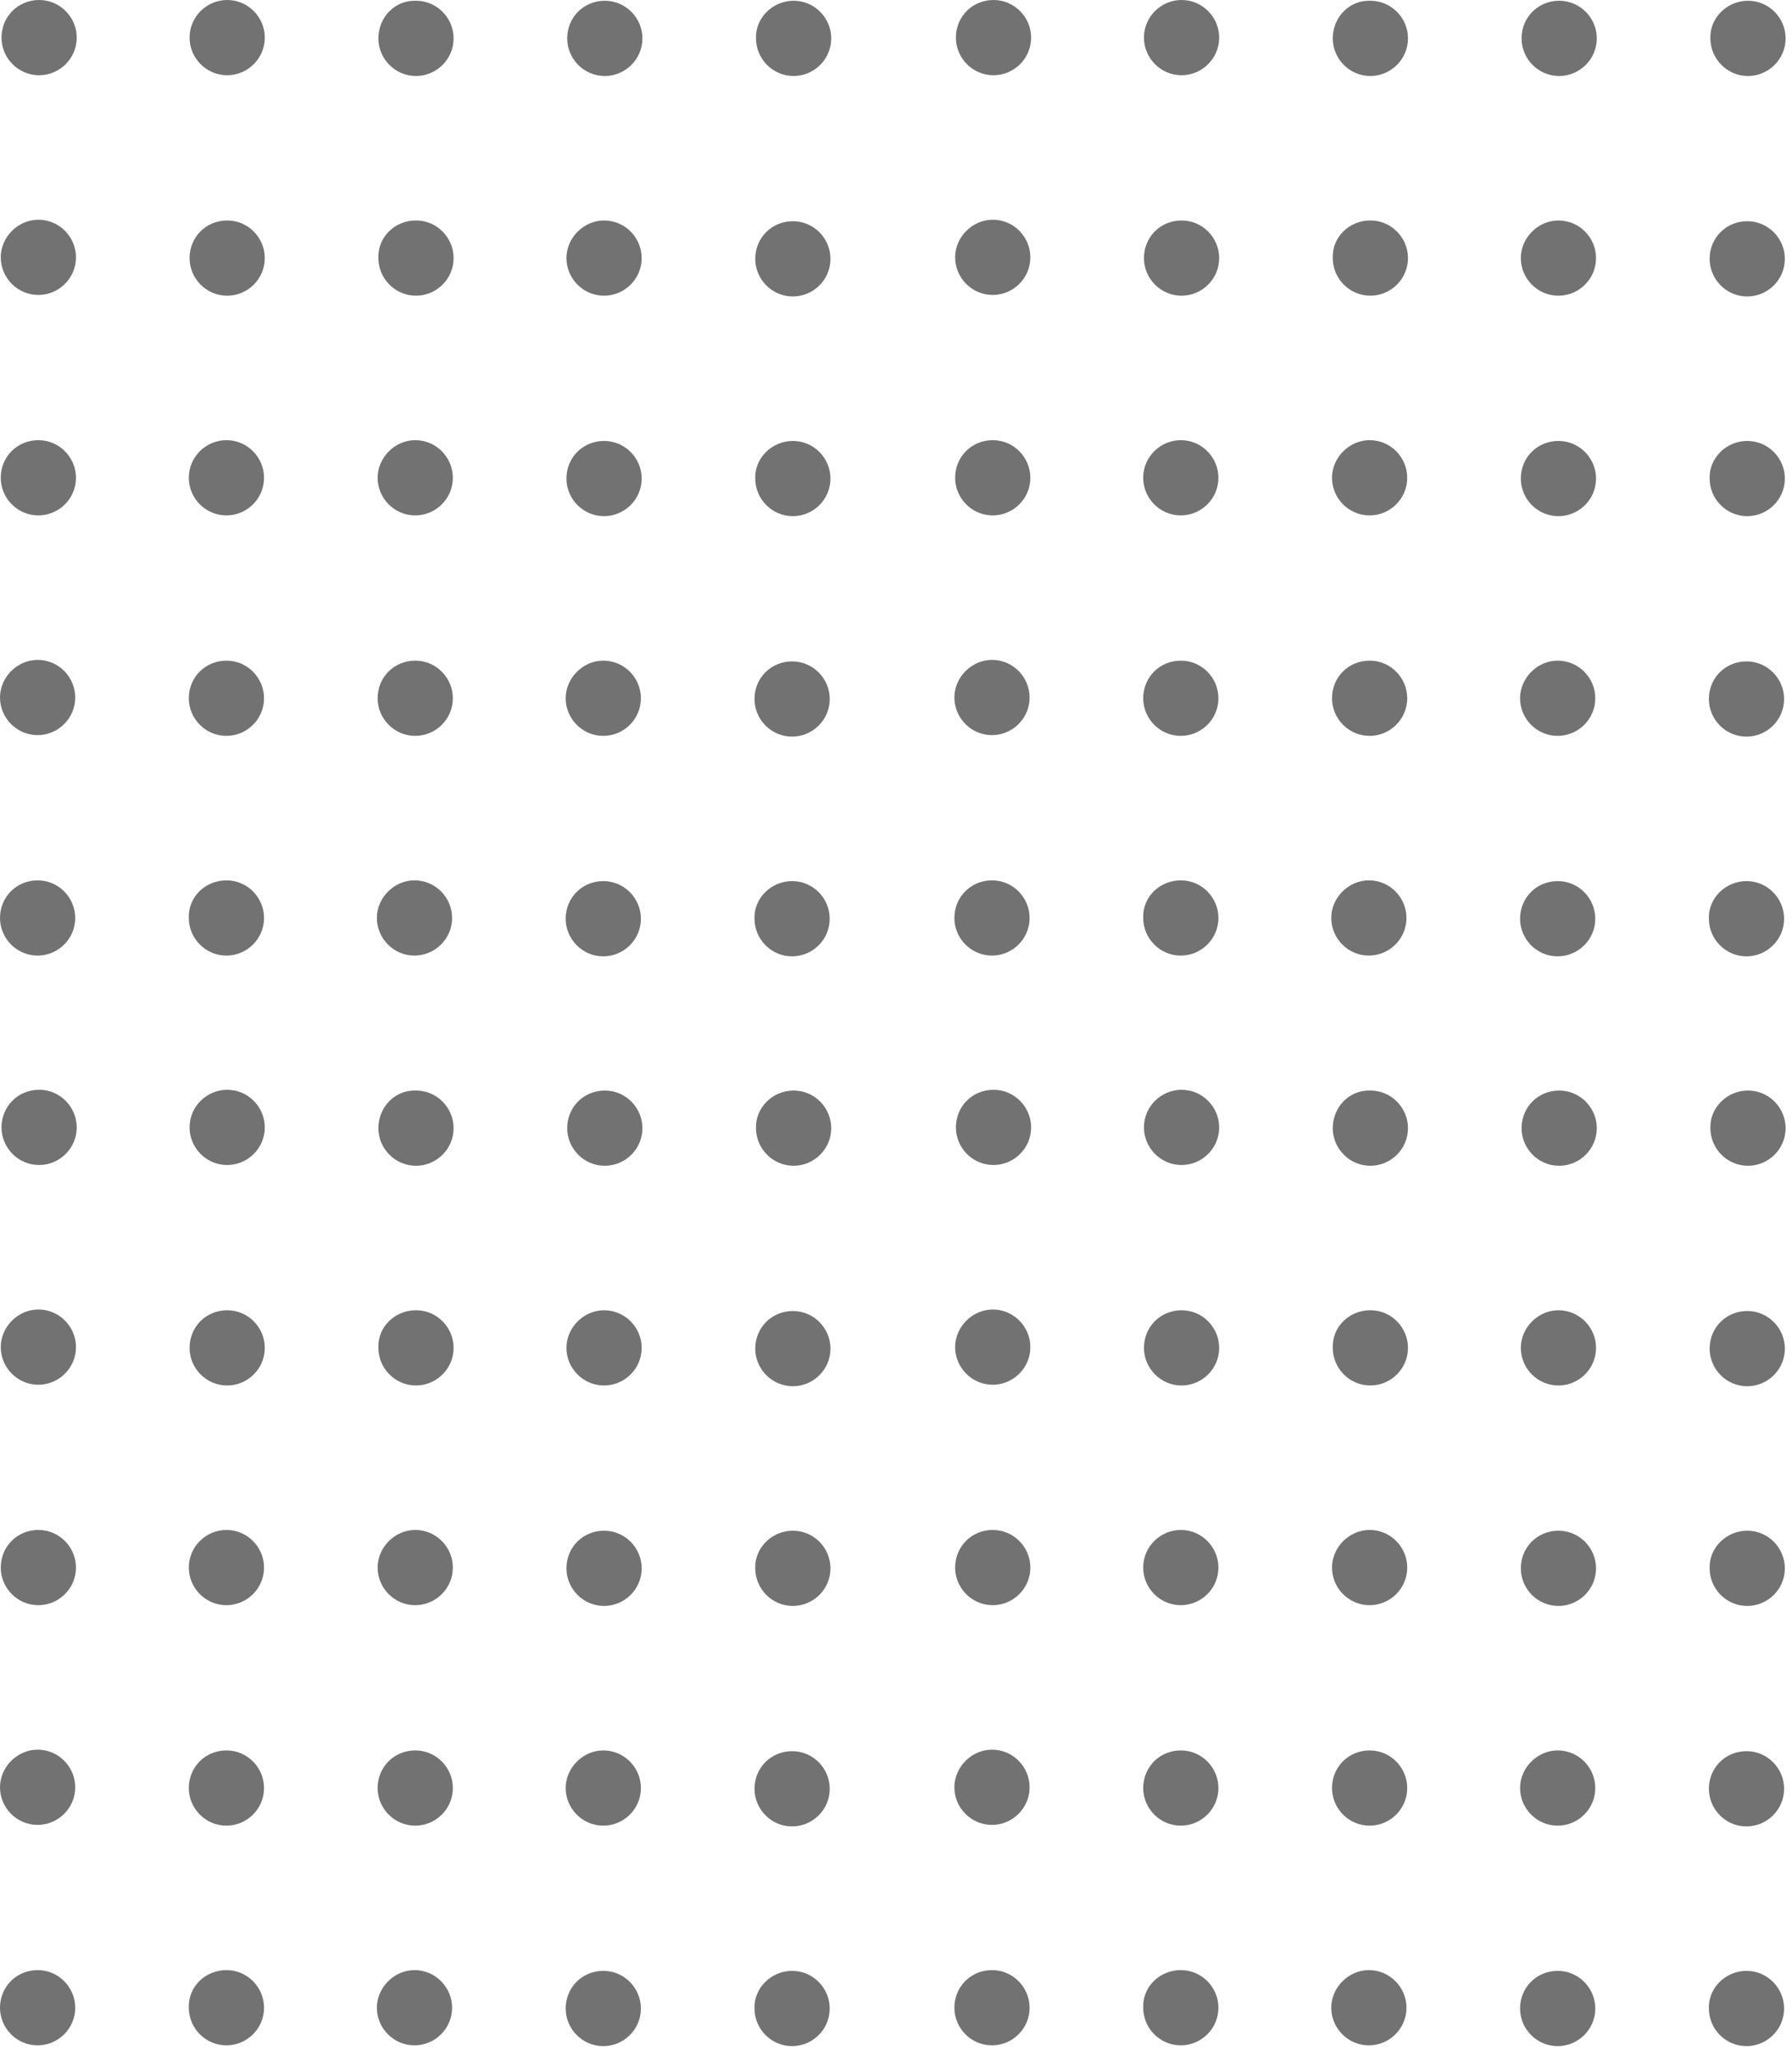 <?xml version="1.0" encoding="UTF-8"?> <svg xmlns="http://www.w3.org/2000/svg" width="88" height="101" viewBox="0 0 88 101" fill="none"> <path d="M48.714 43.221C49.748 43.221 50.561 44.07 50.561 45.068C50.561 46.102 49.711 46.915 48.714 46.915C47.679 46.915 46.867 46.065 46.867 45.068C46.867 44.033 47.679 43.221 48.714 43.221Z" fill="#727272"></path> <path d="M48.714 32.397C49.748 32.397 50.561 33.247 50.561 34.244C50.561 35.278 49.711 36.091 48.714 36.091C47.679 36.091 46.867 35.241 46.867 34.244C46.867 33.247 47.716 32.397 48.714 32.397Z" fill="#727272"></path> <path d="M48.751 21.61C49.785 21.61 50.598 22.46 50.598 23.457C50.598 24.492 49.748 25.304 48.751 25.304C47.716 25.304 46.904 24.455 46.904 23.457C46.904 22.423 47.716 21.61 48.751 21.61Z" fill="#727272"></path> <path d="M48.751 10.787C49.785 10.787 50.598 11.636 50.598 12.634C50.598 13.668 49.748 14.481 48.751 14.481C47.716 14.481 46.904 13.631 46.904 12.634C46.904 11.636 47.753 10.787 48.751 10.787Z" fill="#727272"></path> <path d="M48.788 0C49.822 0 50.635 0.85 50.635 1.847C50.635 2.881 49.785 3.694 48.788 3.694C47.753 3.694 46.941 2.844 46.941 1.847C46.941 0.813 47.753 0 48.788 0Z" fill="#727272"></path> <path d="M57.986 43.221C59.02 43.221 59.833 44.07 59.833 45.068C59.833 46.102 58.983 46.915 57.986 46.915C56.952 46.915 56.139 46.065 56.139 45.068C56.102 44.033 56.952 43.221 57.986 43.221Z" fill="#727272"></path> <path d="M57.986 32.434C59.02 32.434 59.833 33.284 59.833 34.281C59.833 35.316 58.983 36.128 57.986 36.128C56.952 36.128 56.139 35.279 56.139 34.281C56.139 33.247 56.952 32.434 57.986 32.434Z" fill="#727272"></path> <path d="M57.986 21.61C59.02 21.61 59.833 22.46 59.833 23.457C59.833 24.492 58.983 25.304 57.986 25.304C56.952 25.304 56.139 24.455 56.139 23.457C56.139 22.423 56.989 21.61 57.986 21.61Z" fill="#727272"></path> <path d="M58.023 10.824C59.057 10.824 59.87 11.673 59.87 12.671C59.87 13.705 59.02 14.518 58.023 14.518C56.989 14.518 56.176 13.668 56.176 12.671C56.176 11.636 56.989 10.824 58.023 10.824Z" fill="#727272"></path> <path d="M58.023 0C59.057 0 59.87 0.85 59.87 1.847C59.87 2.881 59.02 3.694 58.023 3.694C56.989 3.694 56.176 2.844 56.176 1.847C56.176 0.813 57.025 0 58.023 0Z" fill="#727272"></path> <path d="M67.221 43.22C68.255 43.22 69.068 44.07 69.068 45.067C69.068 46.102 68.219 46.914 67.221 46.914C66.187 46.914 65.374 46.065 65.374 45.067C65.374 44.07 66.224 43.22 67.221 43.22Z" fill="#727272"></path> <path d="M67.258 32.434C68.293 32.434 69.105 33.283 69.105 34.281C69.105 35.315 68.256 36.128 67.258 36.128C66.224 36.128 65.411 35.278 65.411 34.281C65.411 33.246 66.224 32.434 67.258 32.434Z" fill="#727272"></path> <path d="M67.258 21.61C68.293 21.61 69.105 22.46 69.105 23.457C69.105 24.492 68.256 25.304 67.258 25.304C66.224 25.304 65.411 24.455 65.411 23.457C65.411 22.46 66.261 21.61 67.258 21.61Z" fill="#727272"></path> <path d="M67.295 10.823C68.329 10.823 69.142 11.673 69.142 12.67C69.142 13.705 68.292 14.517 67.295 14.517C66.261 14.517 65.448 13.668 65.448 12.67C65.411 11.636 66.261 10.823 67.295 10.823Z" fill="#727272"></path> <path d="M67.295 0.037C68.329 0.037 69.142 0.886 69.142 1.884C69.142 2.918 68.292 3.731 67.295 3.731C66.261 3.731 65.448 2.881 65.448 1.884C65.448 0.849 66.261 -0 67.295 0.037Z" fill="#727272"></path> <path d="M76.493 43.258C77.527 43.258 78.34 44.107 78.34 45.105C78.34 46.139 77.49 46.952 76.493 46.952C75.459 46.952 74.646 46.102 74.646 45.105C74.646 44.071 75.459 43.258 76.493 43.258Z" fill="#727272"></path> <path d="M76.493 32.434C77.527 32.434 78.34 33.284 78.34 34.281C78.34 35.316 77.49 36.128 76.493 36.128C75.459 36.128 74.646 35.279 74.646 34.281C74.646 33.284 75.496 32.434 76.493 32.434Z" fill="#727272"></path> <path d="M76.53 21.648C77.564 21.648 78.377 22.497 78.377 23.494C78.377 24.529 77.527 25.341 76.53 25.341C75.496 25.341 74.683 24.492 74.683 23.494C74.683 22.46 75.496 21.648 76.53 21.648Z" fill="#727272"></path> <path d="M76.53 10.824C77.564 10.824 78.377 11.673 78.377 12.671C78.377 13.705 77.527 14.518 76.53 14.518C75.496 14.518 74.683 13.668 74.683 12.671C74.683 11.673 75.532 10.824 76.53 10.824Z" fill="#727272"></path> <path d="M76.567 0.037C77.601 0.037 78.414 0.887 78.414 1.884C78.414 2.918 77.564 3.731 76.567 3.731C75.532 3.731 74.72 2.882 74.72 1.884C74.72 0.85 75.532 0.037 76.567 0.037Z" fill="#727272"></path> <path d="M85.765 43.258C86.799 43.258 87.612 44.107 87.612 45.105C87.612 46.139 86.763 46.952 85.765 46.952C84.731 46.952 83.918 46.102 83.918 45.105C83.881 44.107 84.731 43.258 85.765 43.258Z" fill="#727272"></path> <path d="M85.765 32.471C86.8 32.471 87.612 33.321 87.612 34.318C87.612 35.353 86.763 36.165 85.765 36.165C84.731 36.165 83.918 35.316 83.918 34.318C83.918 33.284 84.731 32.471 85.765 32.471Z" fill="#727272"></path> <path d="M85.802 21.648C86.837 21.648 87.649 22.497 87.649 23.494C87.649 24.529 86.8 25.341 85.802 25.341C84.768 25.341 83.955 24.492 83.955 23.494C83.918 22.497 84.768 21.648 85.802 21.648Z" fill="#727272"></path> <path d="M85.802 10.861C86.836 10.861 87.649 11.71 87.649 12.708C87.649 13.742 86.799 14.555 85.802 14.555C84.768 14.555 83.955 13.705 83.955 12.708C83.955 11.674 84.768 10.861 85.802 10.861Z" fill="#727272"></path> <path d="M85.839 0.037C86.874 0.037 87.686 0.887 87.686 1.884C87.686 2.918 86.837 3.731 85.839 3.731C84.805 3.731 83.992 2.882 83.992 1.884C83.955 0.887 84.805 0.037 85.839 0.037Z" fill="#727272"></path> <path d="M48.714 96.723C49.748 96.723 50.561 97.573 50.561 98.57C50.561 99.605 49.711 100.417 48.714 100.417C47.679 100.417 46.867 99.568 46.867 98.57C46.867 97.536 47.679 96.723 48.714 96.723Z" fill="#727272"></path> <path d="M48.714 85.9C49.748 85.9 50.561 86.749 50.561 87.747C50.561 88.781 49.711 89.594 48.714 89.594C47.679 89.594 46.867 88.744 46.867 87.747C46.867 86.749 47.716 85.9 48.714 85.9Z" fill="#727272"></path> <path d="M48.751 75.113C49.785 75.113 50.598 75.963 50.598 76.96C50.598 77.995 49.748 78.807 48.751 78.807C47.716 78.807 46.904 77.958 46.904 76.96C46.904 75.926 47.716 75.113 48.751 75.113Z" fill="#727272"></path> <path d="M48.751 64.29C49.785 64.29 50.598 65.139 50.598 66.137C50.598 67.171 49.748 67.984 48.751 67.984C47.716 67.984 46.904 67.134 46.904 66.137C46.904 65.139 47.753 64.29 48.751 64.29Z" fill="#727272"></path> <path d="M48.788 53.503C49.822 53.503 50.635 54.353 50.635 55.35C50.635 56.384 49.785 57.197 48.788 57.197C47.753 57.197 46.941 56.347 46.941 55.35C46.941 54.316 47.753 53.503 48.788 53.503Z" fill="#727272"></path> <path d="M57.986 96.723C59.02 96.723 59.833 97.573 59.833 98.57C59.833 99.605 58.983 100.417 57.986 100.417C56.952 100.417 56.139 99.568 56.139 98.57C56.102 97.536 56.952 96.723 57.986 96.723Z" fill="#727272"></path> <path d="M57.986 85.937C59.02 85.937 59.833 86.786 59.833 87.784C59.833 88.818 58.983 89.631 57.986 89.631C56.952 89.631 56.139 88.781 56.139 87.784C56.139 86.749 56.952 85.937 57.986 85.937Z" fill="#727272"></path> <path d="M57.986 75.113C59.02 75.113 59.833 75.963 59.833 76.96C59.833 77.995 58.983 78.807 57.986 78.807C56.952 78.807 56.139 77.958 56.139 76.96C56.139 75.926 56.989 75.113 57.986 75.113Z" fill="#727272"></path> <path d="M58.023 64.327C59.057 64.327 59.87 65.176 59.87 66.174C59.87 67.208 59.02 68.021 58.023 68.021C56.989 68.021 56.176 67.171 56.176 66.174C56.176 65.139 56.989 64.327 58.023 64.327Z" fill="#727272"></path> <path d="M58.023 53.503C59.057 53.503 59.87 54.353 59.87 55.35C59.87 56.384 59.02 57.197 58.023 57.197C56.989 57.197 56.176 56.347 56.176 55.35C56.176 54.316 57.025 53.503 58.023 53.503Z" fill="#727272"></path> <path d="M67.221 96.723C68.255 96.723 69.068 97.573 69.068 98.57C69.068 99.605 68.219 100.417 67.221 100.417C66.187 100.417 65.374 99.568 65.374 98.57C65.374 97.573 66.224 96.723 67.221 96.723Z" fill="#727272"></path> <path d="M67.258 85.937C68.293 85.937 69.105 86.786 69.105 87.784C69.105 88.818 68.256 89.631 67.258 89.631C66.224 89.631 65.411 88.781 65.411 87.784C65.411 86.749 66.224 85.937 67.258 85.937Z" fill="#727272"></path> <path d="M67.258 75.113C68.293 75.113 69.105 75.963 69.105 76.96C69.105 77.995 68.256 78.807 67.258 78.807C66.224 78.807 65.411 77.958 65.411 76.96C65.411 75.963 66.261 75.113 67.258 75.113Z" fill="#727272"></path> <path d="M67.295 64.326C68.329 64.326 69.142 65.176 69.142 66.173C69.142 67.207 68.292 68.02 67.295 68.02C66.261 68.02 65.448 67.171 65.448 66.173C65.411 65.139 66.261 64.326 67.295 64.326Z" fill="#727272"></path> <path d="M67.295 53.54C68.329 53.54 69.142 54.389 69.142 55.387C69.142 56.421 68.292 57.234 67.295 57.234C66.261 57.234 65.448 56.384 65.448 55.387C65.448 54.352 66.261 53.503 67.295 53.54Z" fill="#727272"></path> <path d="M76.493 96.76C77.527 96.76 78.34 97.61 78.34 98.608C78.34 99.642 77.49 100.455 76.493 100.455C75.459 100.455 74.646 99.605 74.646 98.608C74.646 97.573 75.459 96.76 76.493 96.76Z" fill="#727272"></path> <path d="M76.493 85.937C77.527 85.937 78.34 86.787 78.34 87.784C78.34 88.818 77.49 89.631 76.493 89.631C75.459 89.631 74.646 88.781 74.646 87.784C74.646 86.787 75.496 85.937 76.493 85.937Z" fill="#727272"></path> <path d="M76.53 75.15C77.564 75.15 78.377 76 78.377 76.997C78.377 78.032 77.527 78.844 76.53 78.844C75.496 78.844 74.683 77.995 74.683 76.997C74.683 75.963 75.496 75.15 76.53 75.15Z" fill="#727272"></path> <path d="M76.53 64.327C77.564 64.327 78.377 65.176 78.377 66.174C78.377 67.208 77.527 68.021 76.53 68.021C75.496 68.021 74.683 67.171 74.683 66.174C74.683 65.176 75.532 64.327 76.53 64.327Z" fill="#727272"></path> <path d="M76.567 53.54C77.601 53.54 78.414 54.39 78.414 55.387C78.414 56.421 77.564 57.234 76.567 57.234C75.532 57.234 74.72 56.385 74.72 55.387C74.72 54.353 75.532 53.54 76.567 53.54Z" fill="#727272"></path> <path d="M85.765 96.76C86.799 96.76 87.612 97.61 87.612 98.608C87.612 99.642 86.763 100.455 85.765 100.455C84.731 100.455 83.918 99.605 83.918 98.608C83.881 97.61 84.731 96.76 85.765 96.76Z" fill="#727272"></path> <path d="M85.765 85.974C86.8 85.974 87.612 86.823 87.612 87.821C87.612 88.855 86.763 89.668 85.765 89.668C84.731 89.668 83.918 88.818 83.918 87.821C83.918 86.787 84.731 85.974 85.765 85.974Z" fill="#727272"></path> <path d="M85.802 75.15C86.837 75.15 87.649 76 87.649 76.997C87.649 78.032 86.8 78.844 85.802 78.844C84.768 78.844 83.955 77.995 83.955 76.997C83.918 76 84.768 75.15 85.802 75.15Z" fill="#727272"></path> <path d="M85.802 64.364C86.836 64.364 87.649 65.213 87.649 66.211C87.649 67.245 86.799 68.058 85.802 68.058C84.768 68.058 83.955 67.208 83.955 66.211C83.955 65.177 84.768 64.364 85.802 64.364Z" fill="#727272"></path> <path d="M85.839 53.54C86.874 53.54 87.686 54.39 87.686 55.387C87.686 56.421 86.837 57.234 85.839 57.234C84.805 57.234 83.992 56.385 83.992 55.387C83.955 54.39 84.805 53.54 85.839 53.54Z" fill="#727272"></path> <path d="M1.847 43.221C2.881 43.221 3.694 44.07 3.694 45.068C3.694 46.102 2.844 46.915 1.847 46.915C0.813 46.915 0 46.065 0 45.068C0 44.033 0.813 43.221 1.847 43.221Z" fill="#727272"></path> <path d="M1.847 32.397C2.881 32.397 3.694 33.247 3.694 34.244C3.694 35.278 2.844 36.091 1.847 36.091C0.813 36.091 0 35.241 0 34.244C0 33.247 0.85 32.397 1.847 32.397Z" fill="#727272"></path> <path d="M1.884 21.61C2.918 21.61 3.731 22.46 3.731 23.457C3.731 24.492 2.881 25.304 1.884 25.304C0.85 25.304 0.037 24.455 0.037 23.457C0.037 22.423 0.85 21.61 1.884 21.61Z" fill="#727272"></path> <path d="M1.884 10.787C2.918 10.787 3.731 11.636 3.731 12.634C3.731 13.668 2.881 14.481 1.884 14.481C0.85 14.481 0.037 13.631 0.037 12.634C0.037 11.636 0.886 10.787 1.884 10.787Z" fill="#727272"></path> <path d="M1.921 0C2.955 0 3.768 0.85 3.768 1.847C3.768 2.881 2.918 3.694 1.921 3.694C0.887 3.694 0.074 2.844 0.074 1.847C0.074 0.813 0.887 0 1.921 0Z" fill="#727272"></path> <path d="M11.119 43.221C12.153 43.221 12.966 44.07 12.966 45.068C12.966 46.102 12.117 46.915 11.119 46.915C10.085 46.915 9.272 46.065 9.272 45.068C9.235 44.033 10.085 43.221 11.119 43.221Z" fill="#727272"></path> <path d="M11.119 32.434C12.154 32.434 12.966 33.284 12.966 34.281C12.966 35.316 12.117 36.128 11.119 36.128C10.085 36.128 9.272 35.279 9.272 34.281C9.272 33.247 10.085 32.434 11.119 32.434Z" fill="#727272"></path> <path d="M11.119 21.61C12.154 21.61 12.966 22.46 12.966 23.457C12.966 24.492 12.117 25.304 11.119 25.304C10.085 25.304 9.272 24.455 9.272 23.457C9.272 22.423 10.122 21.61 11.119 21.61Z" fill="#727272"></path> <path d="M11.156 10.824C12.191 10.824 13.003 11.673 13.003 12.671C13.003 13.705 12.153 14.518 11.156 14.518C10.122 14.518 9.309 13.668 9.309 12.671C9.309 11.636 10.122 10.824 11.156 10.824Z" fill="#727272"></path> <path d="M11.156 0C12.191 0 13.003 0.85 13.003 1.847C13.003 2.881 12.153 3.694 11.156 3.694C10.122 3.694 9.309 2.844 9.309 1.847C9.309 0.813 10.159 0 11.156 0Z" fill="#727272"></path> <path d="M20.354 43.22C21.389 43.22 22.201 44.07 22.201 45.067C22.201 46.102 21.352 46.914 20.354 46.914C19.32 46.914 18.507 46.065 18.507 45.067C18.507 44.07 19.357 43.22 20.354 43.22Z" fill="#727272"></path> <path d="M20.391 32.434C21.426 32.434 22.238 33.283 22.238 34.281C22.238 35.315 21.389 36.128 20.391 36.128C19.357 36.128 18.544 35.278 18.544 34.281C18.544 33.246 19.357 32.434 20.391 32.434Z" fill="#727272"></path> <path d="M20.391 21.61C21.426 21.61 22.238 22.46 22.238 23.457C22.238 24.492 21.389 25.304 20.391 25.304C19.357 25.304 18.544 24.455 18.544 23.457C18.544 22.46 19.394 21.61 20.391 21.61Z" fill="#727272"></path> <path d="M20.428 10.823C21.463 10.823 22.275 11.673 22.275 12.67C22.275 13.705 21.426 14.517 20.428 14.517C19.394 14.517 18.581 13.668 18.581 12.67C18.544 11.636 19.394 10.823 20.428 10.823Z" fill="#727272"></path> <path d="M20.428 0.037C21.463 0.037 22.275 0.886 22.275 1.884C22.275 2.918 21.426 3.731 20.428 3.731C19.394 3.731 18.581 2.881 18.581 1.884C18.581 0.849 19.394 -0 20.428 0.037Z" fill="#727272"></path> <path d="M29.626 43.258C30.661 43.258 31.473 44.107 31.473 45.105C31.473 46.139 30.624 46.952 29.626 46.952C28.592 46.952 27.779 46.102 27.779 45.105C27.779 44.071 28.592 43.258 29.626 43.258Z" fill="#727272"></path> <path d="M29.626 32.434C30.661 32.434 31.473 33.284 31.473 34.281C31.473 35.316 30.624 36.128 29.626 36.128C28.592 36.128 27.779 35.279 27.779 34.281C27.779 33.284 28.629 32.434 29.626 32.434Z" fill="#727272"></path> <path d="M29.663 21.648C30.698 21.648 31.511 22.497 31.511 23.494C31.511 24.529 30.661 25.341 29.663 25.341C28.629 25.341 27.816 24.492 27.816 23.494C27.816 22.46 28.629 21.648 29.663 21.648Z" fill="#727272"></path> <path d="M29.663 10.824C30.698 10.824 31.511 11.673 31.511 12.671C31.511 13.705 30.661 14.518 29.663 14.518C28.629 14.518 27.816 13.668 27.816 12.671C27.816 11.673 28.666 10.824 29.663 10.824Z" fill="#727272"></path> <path d="M29.7 0.037C30.735 0.037 31.547 0.887 31.547 1.884C31.547 2.918 30.698 3.731 29.7 3.731C28.666 3.731 27.853 2.882 27.853 1.884C27.853 0.85 28.666 0.037 29.7 0.037Z" fill="#727272"></path> <path d="M38.898 43.258C39.933 43.258 40.745 44.107 40.745 45.105C40.745 46.139 39.896 46.952 38.898 46.952C37.864 46.952 37.051 46.102 37.051 45.105C37.014 44.107 37.864 43.258 38.898 43.258Z" fill="#727272"></path> <path d="M38.898 32.471C39.933 32.471 40.746 33.321 40.746 34.318C40.746 35.353 39.896 36.165 38.898 36.165C37.864 36.165 37.051 35.316 37.051 34.318C37.051 33.284 37.864 32.471 38.898 32.471Z" fill="#727272"></path> <path d="M38.935 21.648C39.97 21.648 40.782 22.497 40.782 23.494C40.782 24.529 39.933 25.341 38.935 25.341C37.901 25.341 37.088 24.492 37.088 23.494C37.051 22.497 37.901 21.648 38.935 21.648Z" fill="#727272"></path> <path d="M38.935 10.861C39.97 10.861 40.782 11.71 40.782 12.708C40.782 13.742 39.933 14.555 38.935 14.555C37.901 14.555 37.088 13.705 37.088 12.708C37.088 11.674 37.901 10.861 38.935 10.861Z" fill="#727272"></path> <path d="M38.972 0.037C40.007 0.037 40.819 0.887 40.819 1.884C40.819 2.918 39.97 3.731 38.972 3.731C37.938 3.731 37.125 2.882 37.125 1.884C37.088 0.887 37.938 0.037 38.972 0.037Z" fill="#727272"></path> <path d="M1.847 96.723C2.881 96.723 3.694 97.573 3.694 98.57C3.694 99.605 2.844 100.417 1.847 100.417C0.813 100.417 0 99.568 0 98.57C0 97.536 0.813 96.723 1.847 96.723Z" fill="#727272"></path> <path d="M1.847 85.9C2.881 85.9 3.694 86.749 3.694 87.747C3.694 88.781 2.844 89.594 1.847 89.594C0.813 89.594 0 88.744 0 87.747C0 86.749 0.85 85.9 1.847 85.9Z" fill="#727272"></path> <path d="M1.884 75.113C2.918 75.113 3.731 75.963 3.731 76.96C3.731 77.995 2.881 78.807 1.884 78.807C0.85 78.807 0.037 77.958 0.037 76.96C0.037 75.926 0.85 75.113 1.884 75.113Z" fill="#727272"></path> <path d="M1.884 64.29C2.918 64.29 3.731 65.139 3.731 66.137C3.731 67.171 2.881 67.984 1.884 67.984C0.85 67.984 0.037 67.134 0.037 66.137C0.037 65.139 0.886 64.29 1.884 64.29Z" fill="#727272"></path> <path d="M1.921 53.503C2.955 53.503 3.768 54.353 3.768 55.35C3.768 56.384 2.918 57.197 1.921 57.197C0.887 57.197 0.074 56.347 0.074 55.35C0.074 54.316 0.887 53.503 1.921 53.503Z" fill="#727272"></path> <path d="M11.119 96.723C12.153 96.723 12.966 97.573 12.966 98.57C12.966 99.605 12.117 100.417 11.119 100.417C10.085 100.417 9.272 99.568 9.272 98.57C9.235 97.536 10.085 96.723 11.119 96.723Z" fill="#727272"></path> <path d="M11.119 85.937C12.154 85.937 12.966 86.786 12.966 87.784C12.966 88.818 12.117 89.631 11.119 89.631C10.085 89.631 9.272 88.781 9.272 87.784C9.272 86.749 10.085 85.937 11.119 85.937Z" fill="#727272"></path> <path d="M11.119 75.113C12.154 75.113 12.966 75.963 12.966 76.96C12.966 77.995 12.117 78.807 11.119 78.807C10.085 78.807 9.272 77.958 9.272 76.96C9.272 75.926 10.122 75.113 11.119 75.113Z" fill="#727272"></path> <path d="M11.156 64.327C12.191 64.327 13.003 65.176 13.003 66.174C13.003 67.208 12.153 68.021 11.156 68.021C10.122 68.021 9.309 67.171 9.309 66.174C9.309 65.139 10.122 64.327 11.156 64.327Z" fill="#727272"></path> <path d="M11.156 53.503C12.191 53.503 13.003 54.353 13.003 55.35C13.003 56.384 12.153 57.197 11.156 57.197C10.122 57.197 9.309 56.347 9.309 55.35C9.309 54.316 10.159 53.503 11.156 53.503Z" fill="#727272"></path> <path d="M20.354 96.723C21.389 96.723 22.201 97.573 22.201 98.57C22.201 99.605 21.352 100.417 20.354 100.417C19.32 100.417 18.507 99.568 18.507 98.57C18.507 97.573 19.357 96.723 20.354 96.723Z" fill="#727272"></path> <path d="M20.391 85.937C21.426 85.937 22.238 86.786 22.238 87.784C22.238 88.818 21.389 89.631 20.391 89.631C19.357 89.631 18.544 88.781 18.544 87.784C18.544 86.749 19.357 85.937 20.391 85.937Z" fill="#727272"></path> <path d="M20.391 75.113C21.426 75.113 22.238 75.963 22.238 76.96C22.238 77.995 21.389 78.807 20.391 78.807C19.357 78.807 18.544 77.958 18.544 76.96C18.544 75.963 19.394 75.113 20.391 75.113Z" fill="#727272"></path> <path d="M20.428 64.326C21.463 64.326 22.275 65.176 22.275 66.173C22.275 67.207 21.426 68.02 20.428 68.02C19.394 68.02 18.581 67.171 18.581 66.173C18.544 65.139 19.394 64.326 20.428 64.326Z" fill="#727272"></path> <path d="M20.428 53.54C21.463 53.54 22.275 54.389 22.275 55.387C22.275 56.421 21.426 57.234 20.428 57.234C19.394 57.234 18.581 56.384 18.581 55.387C18.581 54.352 19.394 53.503 20.428 53.54Z" fill="#727272"></path> <path d="M29.626 96.76C30.661 96.76 31.473 97.61 31.473 98.608C31.473 99.642 30.624 100.455 29.626 100.455C28.592 100.455 27.779 99.605 27.779 98.608C27.779 97.573 28.592 96.76 29.626 96.76Z" fill="#727272"></path> <path d="M29.626 85.937C30.661 85.937 31.473 86.787 31.473 87.784C31.473 88.818 30.624 89.631 29.626 89.631C28.592 89.631 27.779 88.781 27.779 87.784C27.779 86.787 28.629 85.937 29.626 85.937Z" fill="#727272"></path> <path d="M29.663 75.15C30.698 75.15 31.511 76 31.511 76.997C31.511 78.032 30.661 78.844 29.663 78.844C28.629 78.844 27.816 77.995 27.816 76.997C27.816 75.963 28.629 75.15 29.663 75.15Z" fill="#727272"></path> <path d="M29.663 64.327C30.698 64.327 31.511 65.176 31.511 66.174C31.511 67.208 30.661 68.021 29.663 68.021C28.629 68.021 27.816 67.171 27.816 66.174C27.816 65.176 28.666 64.327 29.663 64.327Z" fill="#727272"></path> <path d="M29.7 53.54C30.735 53.54 31.547 54.39 31.547 55.387C31.547 56.421 30.698 57.234 29.7 57.234C28.666 57.234 27.853 56.385 27.853 55.387C27.853 54.353 28.666 53.54 29.7 53.54Z" fill="#727272"></path> <path d="M38.898 96.76C39.933 96.76 40.745 97.61 40.745 98.608C40.745 99.642 39.896 100.455 38.898 100.455C37.864 100.455 37.051 99.605 37.051 98.608C37.014 97.61 37.864 96.76 38.898 96.76Z" fill="#727272"></path> <path d="M38.898 85.974C39.933 85.974 40.746 86.823 40.746 87.821C40.746 88.855 39.896 89.668 38.898 89.668C37.864 89.668 37.051 88.818 37.051 87.821C37.051 86.787 37.864 85.974 38.898 85.974Z" fill="#727272"></path> <path d="M38.935 75.15C39.97 75.15 40.782 76 40.782 76.997C40.782 78.032 39.933 78.844 38.935 78.844C37.901 78.844 37.088 77.995 37.088 76.997C37.051 76 37.901 75.15 38.935 75.15Z" fill="#727272"></path> <path d="M38.935 64.364C39.97 64.364 40.782 65.213 40.782 66.211C40.782 67.245 39.933 68.058 38.935 68.058C37.901 68.058 37.088 67.208 37.088 66.211C37.088 65.177 37.901 64.364 38.935 64.364Z" fill="#727272"></path> <path d="M38.972 53.54C40.007 53.54 40.819 54.39 40.819 55.387C40.819 56.421 39.97 57.234 38.972 57.234C37.938 57.234 37.125 56.385 37.125 55.387C37.088 54.39 37.938 53.54 38.972 53.54Z" fill="#727272"></path> </svg> 